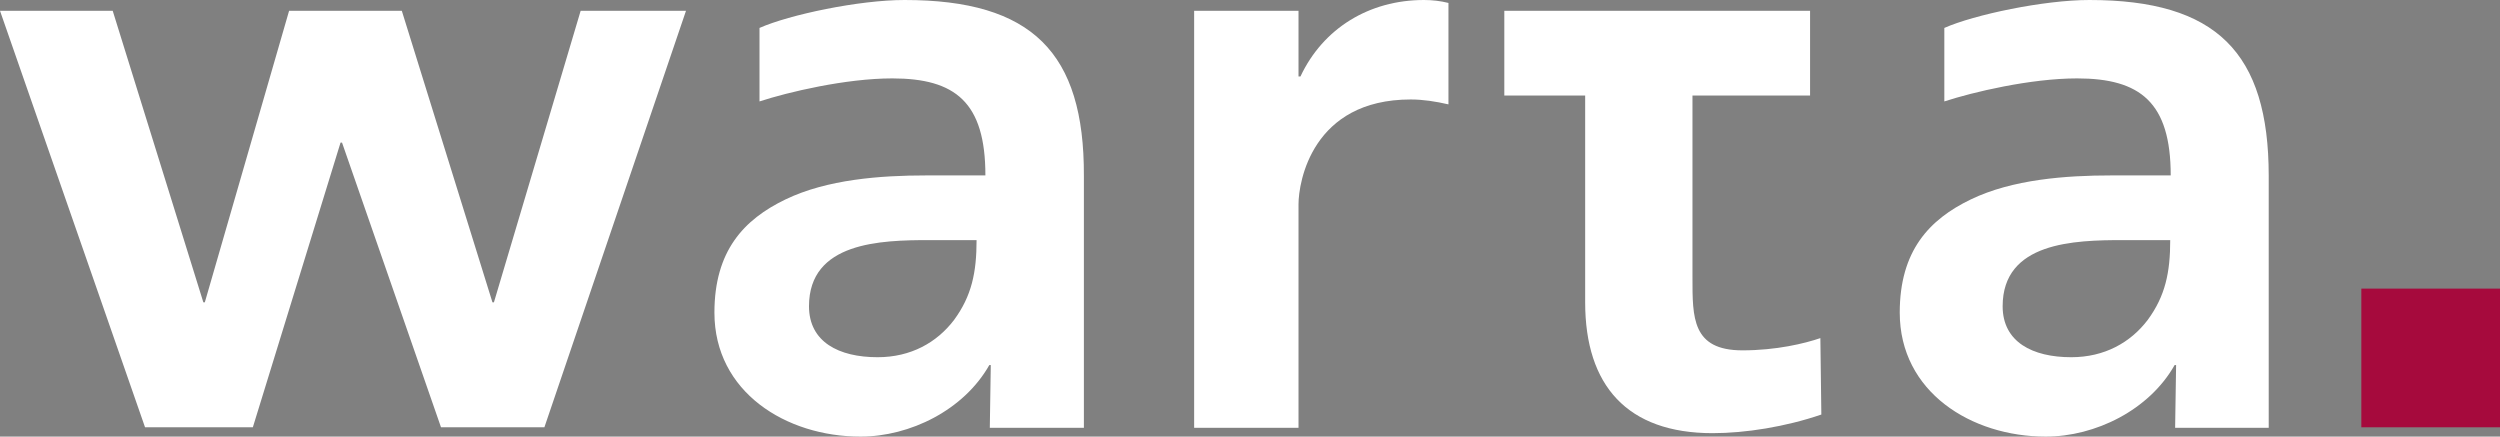 <?xml version="1.0" encoding="UTF-8" standalone="no"?> <svg xmlns:inkscape="http://www.inkscape.org/namespaces/inkscape" xmlns:sodipodi="http://sodipodi.sourceforge.net/DTD/sodipodi-0.dtd" xmlns="http://www.w3.org/2000/svg" xmlns:svg="http://www.w3.org/2000/svg" version="1.1" id="Layer_1" x="0px" y="0px" viewBox="0 0 510.2 89.1" xml:space="preserve" sodipodi:docname="logo-warta.svg" width="510.2" height="89.1" inkscape:version="1.2.1 (9c6d41e410, 2022-07-14)"><rect x="0" y="0" width="510.2" height="89.1" fill="#808080" stroke="none"/><defs id="defs33"> </defs> <style type="text/css" id="style2"> .st0{fill:#A60A3D;} .st1{fill:#003057;} </style> <rect x="481.9" y="58.9" class="st0" width="28.3" height="28.3" id="rect4"></rect><g id="g26" transform="translate(0,-1.7)" style="fill:#ffffff"> <g id="g8" style="fill:#ffffff"> <polygon class="st1" points="59,3.9 82,3.9 100.5,63.4 100.8,63.4 118.5,3.9 140,3.9 111.1,88.9 90,88.9 69.8,30.8 69.5,30.8 51.6,88.9 29.6,88.9 0,3.9 23,3.9 41.5,63.4 41.8,63.4 " id="polygon6" style="fill:#ffffff"></polygon> </g> <g id="g12" style="fill:#ffffff"> <path class="st1" d="m 194.7,67 c -3.5,4.6 -8.8,7.6 -15.6,7.6 -7.9,0 -14,-3.1 -14,-10.4 0,-13.1 14.6,-13.5 24.6,-13.5 h 9.6 c 0,6.6 -1,11.4 -4.6,16.3 z M 184.6,1.7 c -9.3,0 -23.5,3 -29.6,5.7 v 15 c 5.8,-1.9 17.6,-4.7 27.1,-4.7 12.9,0 19,4.9 19,19.8 H 189 c -9.3,0 -20.2,0.8 -28.7,4.9 -8.5,4.1 -14.5,10.5 -14.5,23.1 0,16.2 14.6,25.3 29.8,25.3 10.1,0 21.1,-5.4 26.3,-14.6 h 0.3 L 202,89 h 19.2 V 37.6 C 221.3,12.4 210.6,1.7 184.6,1.7 Z" id="path10" style="fill:#ffffff"></path> </g> <g id="g16" style="fill:#ffffff"> <path class="st1" d="m 438.3,67 c -3.5,4.6 -8.8,7.6 -15.6,7.6 -7.9,0 -14,-3.1 -14,-10.4 0,-13.1 14.6,-13.5 24.6,-13.5 h 9.6 c 0,6.6 -1,11.4 -4.6,16.3 z M 426.4,1.7 c -9.3,0 -23.5,3 -29.6,5.7 v 15 c 5.8,-1.9 17.6,-4.7 27.1,-4.7 12.9,0 19.1,4.9 19.1,19.8 h -12.1 c -9.3,0 -20.2,0.8 -28.7,4.9 -8.5,4.1 -14.5,10.5 -14.5,23.1 0,16.2 14.6,25.3 29.8,25.3 10.1,0 21.1,-5.4 26.3,-14.6 h 0.3 L 443.9,89 H 463 V 48.5 37.6 C 463,12.4 452.3,1.7 426.4,1.7 Z" id="path14" style="fill:#ffffff"></path> </g> <g id="g20" style="fill:#ffffff"> <path class="st1" d="M 369.4,21.2 V 3.9 H 307 v 17.3 h 16.5 v 42.2 c 0,17 8.6,26.7 26,26.7 6.7,0 14.9,-1.3 22.2,-3.8 l -0.2,-15.6 c -3.2,1.1 -9,2.5 -15.9,2.5 -10.3,0 -10.2,-6.7 -10.2,-14.8 V 21.2 Z" id="path18" style="fill:#ffffff"></path> </g> <g id="g24" style="fill:#ffffff"> <path class="st1" d="M 295.6,2.3 C 294,1.9 292.3,1.7 290.6,1.7 279.4,1.7 270,7.5 265.4,17.3 H 265 V 3.9 H 243.7 V 89 H 265 V 43.4 c 0,-4.6 2.8,-21.4 22.9,-21.4 2.5,0 5.1,0.4 7.7,1 z" id="path22" style="fill:#ffffff"></path> </g> </g> </svg> 
